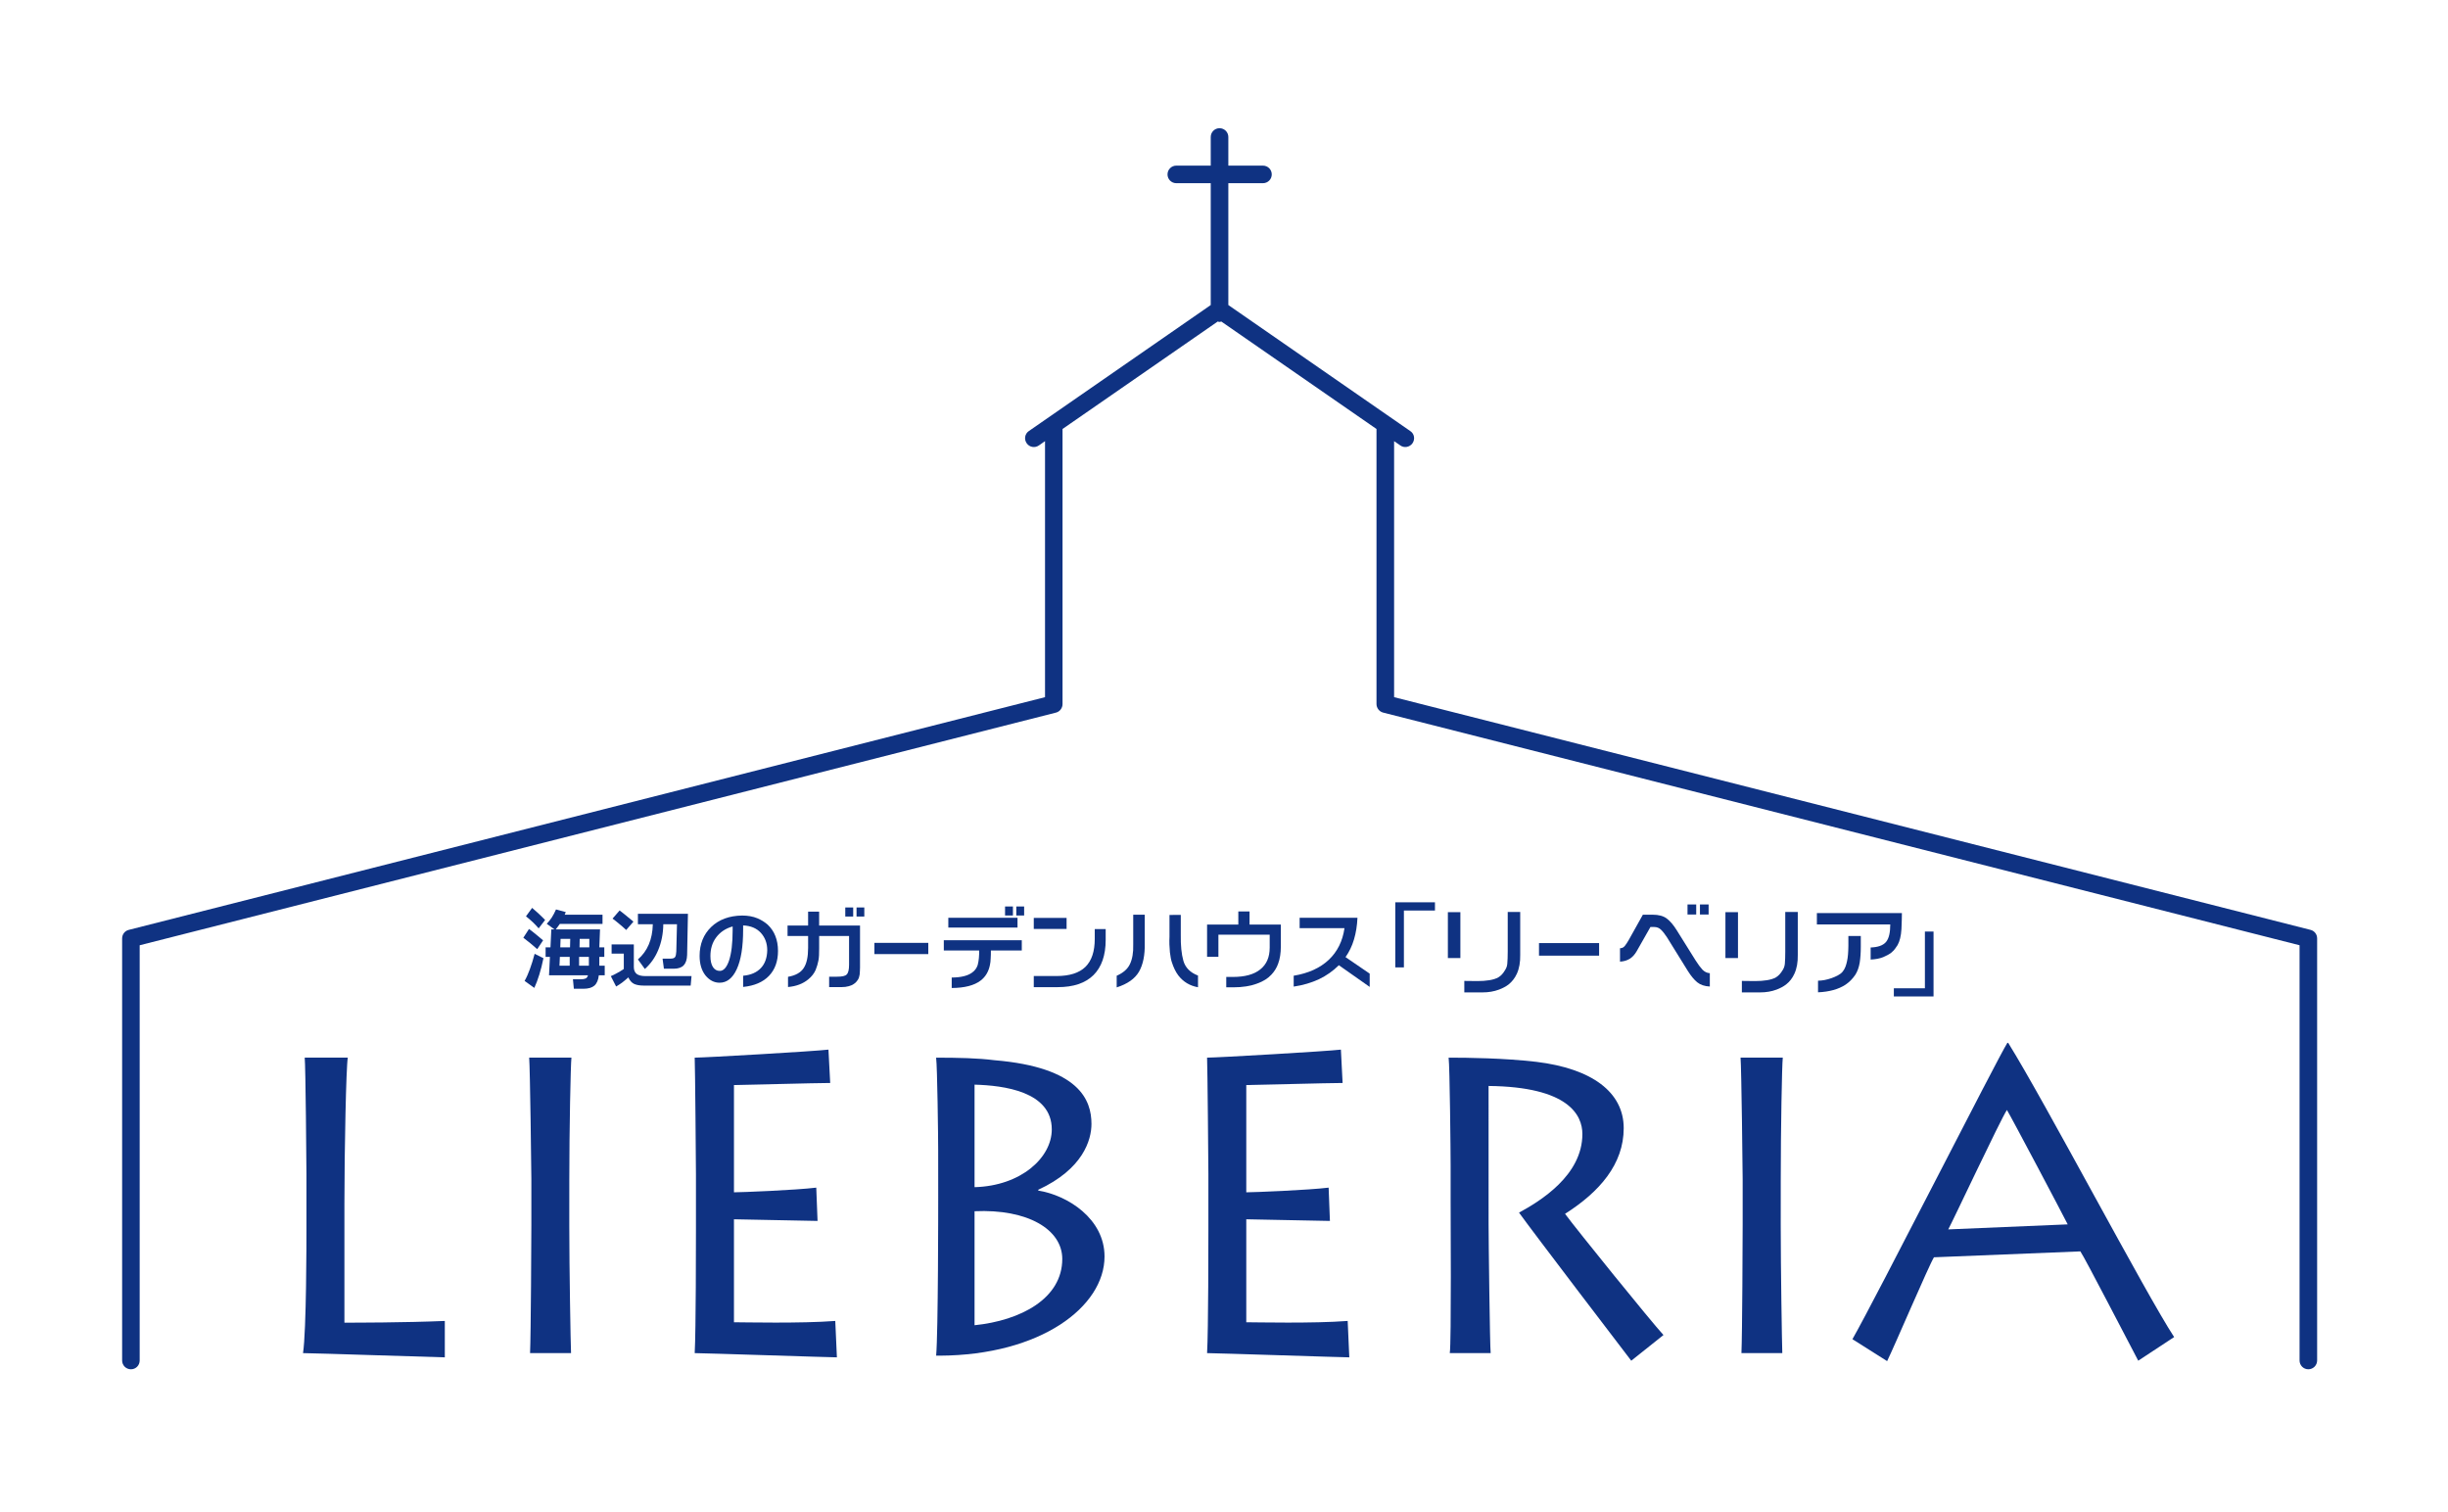 <?xml version="1.0" encoding="utf-8"?>
<!-- Generator: Adobe Illustrator 13.0.0, SVG Export Plug-In . SVG Version: 6.00 Build 14948)  -->
<!DOCTYPE svg PUBLIC "-//W3C//DTD SVG 1.1//EN" "http://www.w3.org/Graphics/SVG/1.1/DTD/svg11.dtd">
<svg version="1.1"
	 xmlns:x="http://ns.adobe.com/Extensibility/1.0/" xmlns:i="http://ns.adobe.com/AdobeIllustrator/10.0/" xmlns:graph="http://ns.adobe.com/Graphs/1.0/" i:viewOrigin="342.0684 373.1035" i:rulerOrigin="0 0" i:pageBounds="0 595.2754 841.8896 0"
	 xmlns="http://www.w3.org/2000/svg" xmlns:xlink="http://www.w3.org/1999/xlink" xmlns:a="http://ns.adobe.com/AdobeSVGViewerExtensions/3.0/"
	 x="0px" y="0px" width="182.069px" height="112.414px" viewBox="0 0 182.069 112.414" enable-background="new 0 0 182.069 112.414"
	 xml:space="preserve">
<g id="レイヤー_1" i:knockout="Off" i:layer="yes" i:dimmedPercent="50" i:rgbTrio="#4F008000FFFF">
	<g id="XMLID_64_" i:knockout="Off">
		<g id="XMLID_65_" i:knockout="Off">
			<path id="XMLID_186_" fill="#0F3282" d="M171.846,69.154c0,0-67.193-17.061-68.16-17.306c0-0.828,0-15.012,0-19.041l0.463,0.32
				c0.29,0.21,0.701,0.131,0.905-0.164c0.208-0.302,0.138-0.706-0.163-0.904l-13.534-9.374v-9.061h2.571
				c0.366,0,0.658-0.289,0.658-0.654c0-0.364-0.292-0.653-0.658-0.653h-2.571v-2.129c0-0.362-0.293-0.654-0.656-0.654
				c-0.359,0-0.653,0.292-0.653,0.654v2.129h-2.563c-0.356,0-0.652,0.289-0.652,0.653c0,0.365,0.296,0.654,0.652,0.654h2.563v9.061
				l-13.531,9.374c-0.291,0.198-0.368,0.602-0.159,0.904c0.2,0.295,0.605,0.375,0.908,0.164l0.457-0.32c0,4.029,0,18.213,0,19.041
				c-0.97,0.245-68.146,17.306-68.146,17.306c-0.293,0.071-0.494,0.333-0.494,0.637v31.385c0,0.365,0.291,0.657,0.657,0.657
				c0.361,0,0.649-0.292,0.649-0.657c0,0,0-29.896,0-30.878c0.974-0.249,68.152-17.303,68.152-17.303
				c0.288-0.075,0.485-0.341,0.485-0.638V31.903L90.57,23.91c0.04,0.013,0.088,0.032,0.129,0.032c0.051,0,0.092-0.019,0.133-0.032
				l11.544,7.993v20.453c0,0.297,0.205,0.563,0.493,0.638c0,0,67.188,17.055,68.16,17.303c0,0.983,0,30.878,0,30.878
				c0,0.365,0.288,0.657,0.652,0.657c0.359,0,0.655-0.292,0.655-0.657V69.791C172.338,69.487,172.136,69.225,171.846,69.154z"/>
			<g id="XMLID_148_" i:knockout="Off">
				<path id="XMLID_177_" fill="#0F3282" d="M42.411,69.824l-0.015,0.627H41.67l0.023-0.627H42.411z M41.997,68.027l0.083-0.195
					l-0.727-0.198c-0.097,0.223-0.2,0.423-0.317,0.603c-0.12,0.18-0.248,0.333-0.371,0.464l0.574,0.417h-0.235l-0.063,1.333h-0.362
					v0.713H40.9l-0.066,1.366h2.899c-0.045,0.135-0.104,0.215-0.186,0.243c-0.079,0.034-0.2,0.054-0.353,0.054h-0.582l0.068,0.706
					h0.715c0.364,0,0.631-0.079,0.812-0.232c0.18-0.157,0.292-0.416,0.331-0.771h0.438v-0.711h-0.401v-0.655h0.37v-0.713h-0.37
					l0.052-1.333h-3.292c0.044-0.056,0.09-0.114,0.139-0.182c0.052-0.067,0.103-0.139,0.164-0.227h3.174v-0.683L41.997,68.027
					L41.997,68.027z M42.372,71.164v0.655h-0.761l0.029-0.655H42.372z M43.07,71.164h0.728v0.655H43.07V71.164z M43.102,70.451
					l0.013-0.627h0.716v0.627H43.102z M39.614,68.57c0.152,0.146,0.308,0.303,0.449,0.471l0.48-0.625
					c-0.187-0.183-0.352-0.354-0.516-0.503c-0.162-0.148-0.309-0.279-0.45-0.395l-0.458,0.629
					C39.291,68.282,39.457,68.422,39.614,68.57z M39.457,70.159c0.167,0.138,0.336,0.288,0.5,0.428l0.435-0.655
					c-0.188-0.161-0.364-0.311-0.537-0.449c-0.17-0.146-0.344-0.27-0.51-0.397l-0.422,0.651
					C39.109,69.876,39.291,70.019,39.457,70.159z M40.11,72.485c0.112-0.367,0.221-0.777,0.309-1.226l-0.656-0.324
					c-0.109,0.416-0.227,0.794-0.349,1.127c-0.122,0.335-0.252,0.632-0.397,0.887l0.723,0.52
					C39.875,73.178,39.995,72.852,40.11,72.485z"/>
				<path id="XMLID_173_" fill="#0F3282" d="M51.165,67.96l-0.061,3.053c-0.011,0.348-0.094,0.603-0.254,0.776
					c-0.159,0.168-0.413,0.254-0.75,0.254h-0.722l-0.1-0.752h0.6c0.171,0,0.277-0.038,0.334-0.12
					c0.052-0.082,0.078-0.217,0.088-0.414l0.05-2.023h-1.017c-0.01,0.715-0.14,1.351-0.379,1.92
					c-0.234,0.565-0.569,1.033-0.993,1.408l-0.516-0.711c0.354-0.307,0.627-0.681,0.81-1.115c0.185-0.431,0.284-0.928,0.298-1.501
					h-1.108V67.96H51.165z M45.558,68.315l0.526-0.606c0.251,0.191,0.458,0.361,0.628,0.502c0.169,0.142,0.309,0.249,0.4,0.329
					l-0.539,0.622c-0.186-0.172-0.367-0.333-0.541-0.472C45.867,68.548,45.704,68.422,45.558,68.315z M47.141,70.236v1.686
					c0,0.221,0.072,0.388,0.205,0.503c0.143,0.109,0.356,0.165,0.639,0.165h3.447l-0.064,0.707h-3.5
					c-0.293,0-0.529-0.044-0.708-0.125c-0.178-0.088-0.321-0.247-0.428-0.485c-0.158,0.146-0.316,0.273-0.463,0.389
					c-0.157,0.112-0.3,0.206-0.444,0.29l-0.396-0.773c0.125-0.045,0.262-0.116,0.404-0.194c0.18-0.094,0.368-0.202,0.562-0.337
					V70.92h-0.907v-0.685L47.141,70.236L47.141,70.236z"/>
				<path id="XMLID_170_" fill="#0F3282" d="M54.219,71.447c-0.177,0.505-0.403,0.758-0.687,0.758c-0.216,0-0.378-0.094-0.506-0.283
					c-0.126-0.196-0.189-0.473-0.189-0.818c0-0.542,0.14-1.01,0.429-1.391c0.288-0.387,0.691-0.664,1.224-0.814v0.283
					C54.489,70.157,54.4,70.902,54.219,71.447z M57.192,72.575c0.445-0.464,0.671-1.082,0.671-1.856
					c0-0.416-0.068-0.786-0.196-1.108c-0.124-0.322-0.319-0.606-0.576-0.85c-0.22-0.19-0.468-0.344-0.747-0.464
					c-0.347-0.146-0.729-0.209-1.156-0.209c-0.951,0.015-1.718,0.297-2.293,0.85c-0.574,0.556-0.862,1.272-0.862,2.152
					c0,0.606,0.151,1.089,0.436,1.452c0.296,0.359,0.646,0.542,1.05,0.542c0.542,0,0.965-0.338,1.272-0.997
					c0.323-0.691,0.479-1.679,0.479-2.959v-0.305c0.563,0.024,1.004,0.208,1.321,0.556c0.317,0.352,0.472,0.781,0.472,1.29
					c-0.012,0.558-0.168,1.001-0.472,1.323c-0.313,0.33-0.744,0.521-1.321,0.573v0.833C56.109,73.313,56.747,73.038,57.192,72.575z"
					/>
				<path id="XMLID_166_" fill="#0F3282" d="M58.574,68.83h1.529v-1.031h0.82v1.031h3.041v3.122c0,0.178-0.015,0.348-0.026,0.515
					c-0.024,0.157-0.064,0.299-0.141,0.408c-0.029,0.034-0.068,0.083-0.106,0.139c-0.05,0.06-0.117,0.12-0.204,0.172
					c-0.092,0.067-0.218,0.116-0.362,0.157c-0.152,0.045-0.337,0.069-0.57,0.069h-0.888v-0.776h0.577
					c0.379,0,0.622-0.049,0.729-0.165c0.118-0.114,0.176-0.359,0.176-0.735v-2.128h-2.225v0.91c0.003,0.385-0.01,0.696-0.055,0.921
					c-0.042,0.223-0.112,0.457-0.203,0.687c-0.115,0.264-0.295,0.5-0.553,0.709c-0.397,0.326-0.893,0.515-1.505,0.569v-0.76
					c0.555-0.094,0.949-0.314,1.168-0.655c0.222-0.335,0.327-0.836,0.327-1.495v-0.885h-1.529V68.83z M63.456,67.486v0.676h-0.589
					v-0.676H63.456z M64.283,67.486v0.676h-0.578v-0.676H64.283z"/>
				<path id="XMLID_161_" fill="#0F3282" d="M70.531,68.252h5.146v0.732h-5.146V68.252z M70.195,69.923h5.8v0.762h-2.299
					c0,0.208,0,0.404-0.015,0.587c-0.005,0.184-0.021,0.337-0.051,0.468c-0.095,0.505-0.329,0.902-0.692,1.179
					c-0.48,0.371-1.205,0.552-2.155,0.558v-0.778c0.668-0.004,1.177-0.124,1.505-0.361c0.212-0.144,0.353-0.339,0.429-0.575
					c0.045-0.167,0.07-0.34,0.088-0.524c0.019-0.187,0.023-0.371,0.019-0.554h-2.628L70.195,69.923L70.195,69.923z M75.336,67.412
					v0.672H74.75v-0.672H75.336z M76.17,67.412v0.672h-0.583v-0.672H76.17z"/>
				<path id="XMLID_158_" fill="#0F3282" d="M76.887,68.263h2.44v0.823h-2.44V68.263z M82.235,69.094v0.797
					c0,1.156-0.307,2.03-0.908,2.627c-0.609,0.599-1.493,0.895-2.662,0.895h-1.778v-0.827h1.703c0.956,0,1.673-0.23,2.135-0.678
					c0.467-0.46,0.697-1.149,0.697-2.084v-0.73H82.235z"/>
				<path id="XMLID_155_" fill="#0F3282" d="M85.14,68.027v2.1c0.021,0.902-0.126,1.613-0.428,2.136
					c-0.302,0.522-0.854,0.913-1.659,1.169v-0.868c0.485-0.209,0.815-0.501,0.983-0.861c0.176-0.361,0.266-0.85,0.247-1.475v-2.201
					H85.14z M87.82,68.042v1.479c-0.013,0.776,0.05,1.43,0.194,1.935c0.147,0.511,0.513,0.876,1.087,1.095v0.87
					c-0.604-0.108-1.091-0.396-1.467-0.883c-0.203-0.27-0.355-0.599-0.474-0.965c-0.063-0.172-0.106-0.423-0.149-0.756
					c-0.038-0.393-0.051-0.779-0.031-1.151v-1.623L87.82,68.042L87.82,68.042z"/>
				<path id="XMLID_153_" fill="#0F3282" d="M95.262,68.757v1.617c0,0.511-0.066,0.936-0.202,1.297
					c-0.103,0.295-0.271,0.567-0.493,0.805c-0.265,0.29-0.615,0.507-1.055,0.665c-0.501,0.192-1.101,0.286-1.797,0.286h-0.513
					v-0.773h0.49c0.895,0,1.575-0.184,2.042-0.562c0.47-0.375,0.699-0.913,0.699-1.621v-0.958h-3.814v1.644h-0.843v-2.399H92.1
					v-0.973h0.835v0.973L95.262,68.757L95.262,68.757z"/>
				<path id="XMLID_151_" fill="#0F3282" d="M96.66,68.252h4.301c-0.026,0.587-0.112,1.125-0.257,1.609
					c-0.141,0.483-0.354,0.921-0.631,1.318l1.797,1.228v0.988l-2.294-1.613c-0.427,0.427-0.921,0.775-1.479,1.042
					c-0.556,0.256-1.177,0.447-1.879,0.548v-0.809c1.096-0.18,1.962-0.577,2.604-1.179c0.641-0.603,1.033-1.385,1.174-2.358H96.66
					V68.252z"/>
				<path id="XMLID_149_" fill="#0F3282" d="M69.041,70.12v0.835h-4.008V70.12H69.041z"/>
			</g>
			<g id="XMLID_127_" i:knockout="Off">
				<path id="XMLID_146_" fill="#0F3282" d="M106.725,67.103v0.614h-2.31v4.229h-0.64v-4.844L106.725,67.103L106.725,67.103z"/>
				<path id="XMLID_143_" fill="#0F3282" d="M108.615,67.838v3.412h-0.93v-3.412H108.615z M113.065,67.821v3.197
					c0.01,0.539-0.07,1.005-0.249,1.396c-0.151,0.33-0.36,0.595-0.623,0.805c-0.194,0.148-0.431,0.273-0.703,0.375
					c-0.377,0.142-0.786,0.209-1.231,0.209h-1.352V72.95l0.964,0.011c0.657,0,1.222-0.077,1.568-0.277
					c0.203-0.12,0.354-0.292,0.5-0.539c0.064-0.11,0.142-0.232,0.164-0.464c0.023-0.247,0.033-0.565,0.033-0.906v-2.954H113.065z"/>
				<path id="XMLID_140_" fill="#0F3282" d="M129.262,67.838v3.412h-0.934v-3.412H129.262z M133.709,67.821v3.197
					c0.011,0.539-0.071,1.005-0.251,1.396c-0.149,0.33-0.354,0.595-0.625,0.805c-0.196,0.148-0.429,0.273-0.698,0.375
					c-0.376,0.142-0.786,0.209-1.23,0.209h-1.354V72.95l0.967,0.011c0.651,0,1.228-0.077,1.57-0.277
					c0.195-0.12,0.35-0.292,0.498-0.539c0.065-0.11,0.135-0.232,0.161-0.464c0.021-0.247,0.031-0.565,0.031-0.906v-2.954H133.709z"
					/>
				<path id="XMLID_138_" fill="#0F3282" d="M118.933,70.137v0.934h-4.471v-0.934H118.933z"/>
				<path id="XMLID_133_" fill="#0F3282" d="M122.188,68.025h0.727c0.449,0,0.799,0.096,1.048,0.283
					c0.251,0.189,0.498,0.477,0.745,0.874l1.399,2.24c0.18,0.286,0.351,0.517,0.506,0.685c0.161,0.165,0.34,0.254,0.554,0.268v0.992
					c-0.392-0.019-0.7-0.125-0.938-0.316c-0.229-0.189-0.457-0.464-0.69-0.831l-1.56-2.516c-0.159-0.243-0.308-0.434-0.441-0.56
					c-0.135-0.133-0.303-0.204-0.509-0.204h-0.279l-1.023,1.801c-0.143,0.25-0.317,0.441-0.523,0.567
					c-0.204,0.125-0.445,0.193-0.717,0.208V70.52c0.151-0.003,0.261-0.056,0.351-0.165c0.09-0.106,0.183-0.251,0.292-0.436
					L122.188,68.025z M126.155,67.266v0.747h-0.647v-0.747H126.155z M127.078,67.266v0.747h-0.645v-0.747H127.078z"/>
				<path id="XMLID_130_" fill="#0F3282" d="M135.131,67.904h6.322c0,0.281-0.011,0.674-0.033,1.183
					c-0.03,0.515-0.128,0.914-0.292,1.204c-0.034,0.036-0.075,0.114-0.147,0.215c-0.071,0.112-0.175,0.228-0.323,0.348
					c-0.153,0.116-0.352,0.225-0.594,0.326c-0.251,0.103-0.563,0.163-0.935,0.181v-0.898c0.505-0.015,0.917-0.137,1.146-0.414
					c0.229-0.277,0.309-0.723,0.313-1.299h-5.458V67.904L135.131,67.904z M138.396,69.611v0.797c0,0.448-0.028,0.839-0.081,1.188
					c-0.061,0.35-0.168,0.649-0.327,0.898c-0.202,0.301-0.449,0.548-0.729,0.736c-0.517,0.34-1.206,0.531-2.044,0.567v-0.863
					c0.321-0.004,0.655-0.069,0.999-0.189c0.333-0.122,0.645-0.26,0.827-0.478c0.196-0.239,0.273-0.516,0.331-0.786
					c0.063-0.266,0.096-0.651,0.1-1.157v-0.715h0.925V69.611z"/>
				<path id="XMLID_128_" fill="#0F3282" d="M140.854,74.106v-0.61h2.31v-4.217h0.642v4.827H140.854z"/>
			</g>
			<g id="XMLID_66_" i:knockout="Off">
				<path id="XMLID_124_" fill="#0F3282" d="M25.867,78.654c-0.124,0.691-0.251,6.876-0.251,10.832v8.879
					c0.752,0,4.457,0,7.467-0.128v2.707c-0.438,0-9.761-0.314-10.546-0.314c0.255-1.666,0.255-8.381,0.255-9.137v-4.178
					c0-0.502-0.063-8.064-0.129-8.661H25.867z"/>
				<path id="XMLID_122_" fill="#0F3282" d="M42.341,91.15c0,3.137,0.097,8.757,0.13,9.479h-3.048
					c0.062-1.382,0.097-8.728,0.097-9.543v-3.394c0-0.527-0.097-8.287-0.163-9.039H42.5c-0.061,0.565-0.158,5.339-0.158,9.105
					L42.341,91.15L42.341,91.15z"/>
				<path id="XMLID_119_" fill="#0F3282" d="M62.244,100.944c-0.498,0-9.947-0.314-10.576-0.314
					c0.093-1.666,0.093-8.381,0.093-9.106v-4.207c0-0.502-0.062-8.064-0.093-8.661c0.751,0,8.942-0.474,9.948-0.597l0.13,2.481
					c-1.008,0-6.662,0.154-7.158,0.154v7.977c0.563,0,4.577-0.161,6.121-0.347l0.096,2.476c-0.691,0-5.588-0.123-6.217-0.123v7.658
					c0.751,0,4.963,0.1,7.535-0.098L62.244,100.944z"/>
				<path id="XMLID_113_" fill="#0F3282" d="M72.482,90.078c3.952-0.18,6.524,1.351,6.524,3.55c0,2.951-3.105,4.58-6.524,4.928
					V90.078z M69.779,89.015c0,0.597,0,10.076-0.154,11.805h0.248c7.534-0.031,12.276-3.645,12.276-7.375
					c0-2.823-2.764-4.557-4.93-4.904v-0.06c3.332-1.538,3.958-3.702,3.958-4.896c0-1.756-0.88-4.211-7.222-4.739
					c-1.225-0.156-2.674-0.189-4.332-0.189c0.09,0.66,0.154,5.931,0.154,6.876L69.779,89.015L69.779,89.015z M72.482,80.664
					c2.161,0.06,5.744,0.503,5.744,3.329c0,2.102-2.292,4.202-5.744,4.296V80.664z"/>
				<path id="XMLID_83_" fill="#0F3282" d="M100.354,100.944c-0.498,0-9.947-0.314-10.578-0.314
					c0.097-1.666,0.097-8.381,0.097-9.106v-4.207c0-0.502-0.066-8.064-0.097-8.661c0.752,0,8.948-0.474,9.953-0.597l0.127,2.481
					c-1.008,0-6.659,0.154-7.164,0.154v7.977c0.567,0,4.593-0.161,6.125-0.347l0.096,2.476c-0.688,0-5.587-0.123-6.221-0.123v7.658
					c0.76,0,4.963,0.1,7.542-0.098L100.354,100.944z"/>
				<path id="XMLID_74_" fill="#0F3282" d="M110.713,91.018c0,1.201,0.096,9.14,0.155,9.612h-3.041
					c0.124-0.753,0.063-10.704,0.063-11.368v-2.566c0-0.943-0.063-7.443-0.15-8.04c1.47,0,4.105,0.033,6.521,0.311
					c4.147,0.501,6.502,2.263,6.502,4.933c0,2.672-1.791,4.739-4.363,6.371c0.781,1.07,6.438,8.066,7.32,9.013l-2.396,1.911
					c-0.341-0.438-7.408-9.698-8.347-11.014c1.574-0.854,4.712-2.77,4.712-5.843c0-1.413-1.037-3.515-6.977-3.576L110.713,91.018
					L110.713,91.018z"/>
				<path id="XMLID_71_" fill="#0F3282" d="M132.441,91.15c0,3.137,0.09,8.757,0.117,9.479h-3.039
					c0.063-1.382,0.091-8.728,0.091-9.543v-3.394c0-0.527-0.091-8.287-0.157-9.039h3.141c-0.063,0.565-0.151,5.339-0.151,9.105
					L132.441,91.15L132.441,91.15z"/>
				<path id="XMLID_67_" fill="#0F3282" d="M144.9,91.429c0.287-0.501,3.894-8.19,4.364-8.882c0.313,0.501,4.176,7.815,4.521,8.508
					L144.9,91.429z M140.354,101.225c0.527-1.067,3.109-7.127,3.484-7.722l10.889-0.439c0.349,0.502,3.668,6.939,4.304,8.129
					l2.67-1.757c-2.135-3.262-9.57-17.424-12.341-21.879h-0.063c-0.754,1.19-9.798,19.022-11.523,22.036L140.354,101.225z"/>
			</g>
		</g>
	</g>
</g>
</svg>
